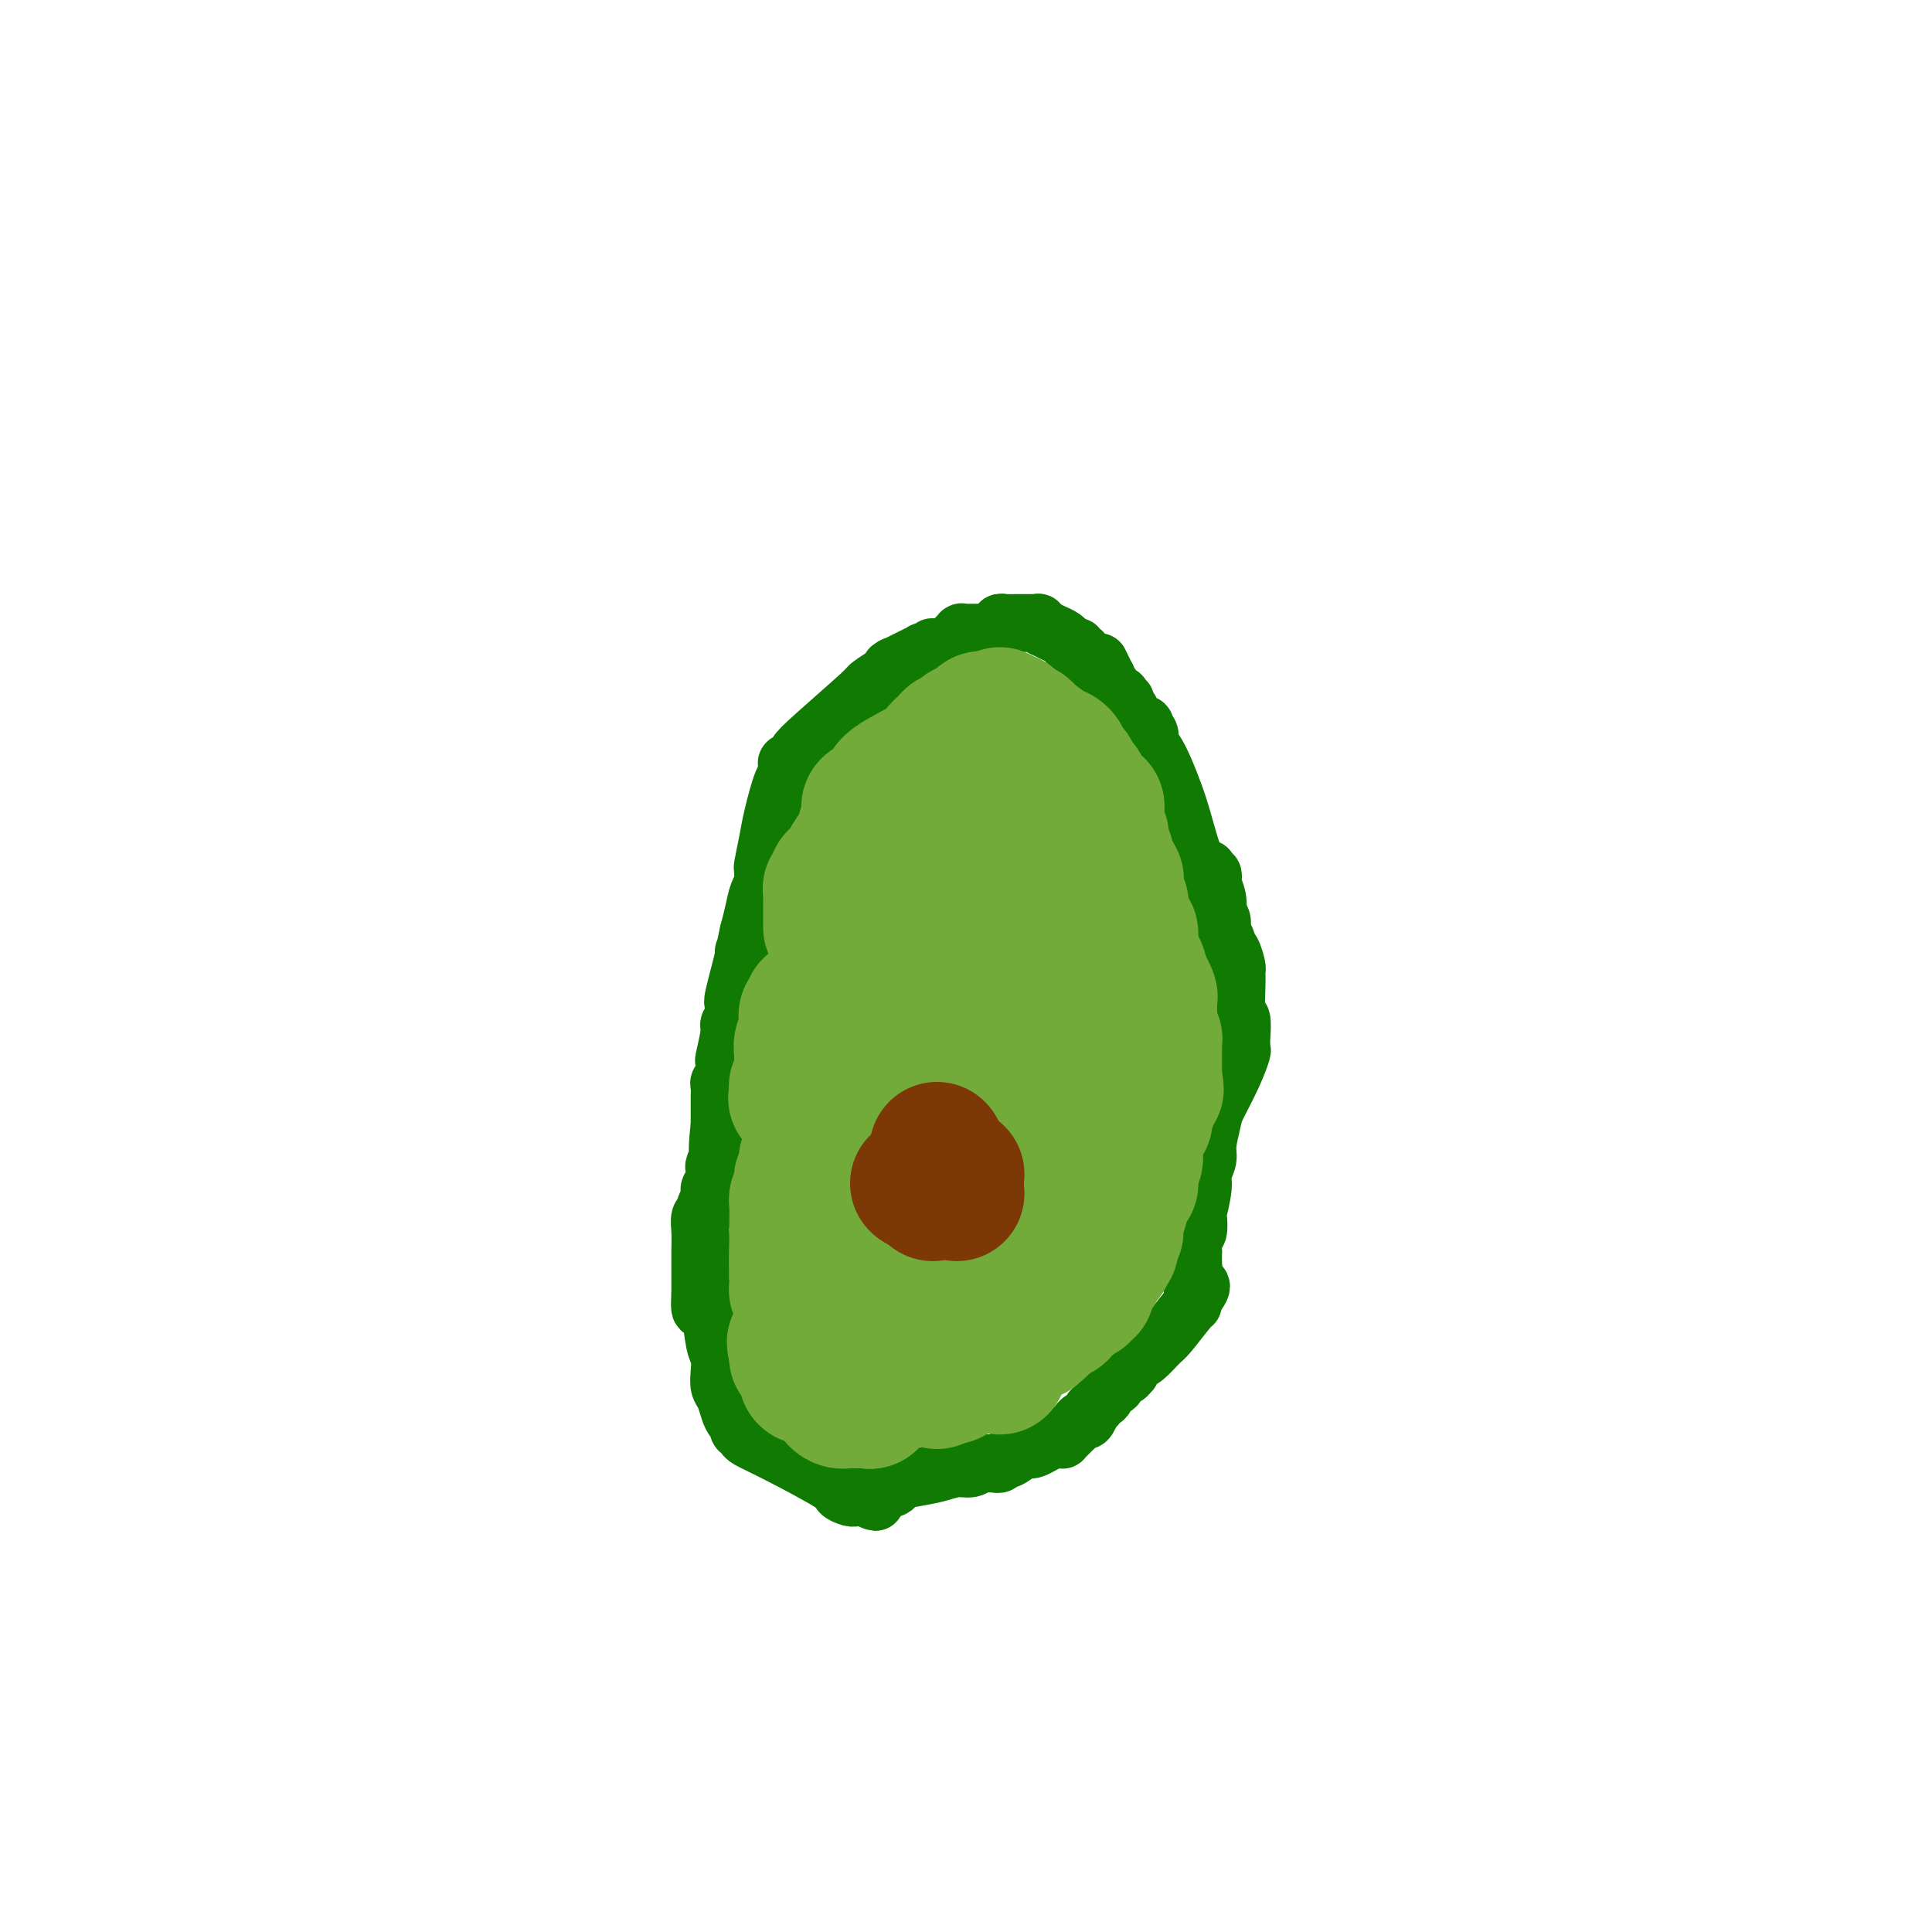 <svg viewBox='0 0 400 400' version='1.1' xmlns='http://www.w3.org/2000/svg' xmlns:xlink='http://www.w3.org/1999/xlink'><g fill='none' stroke='#107A03' stroke-width='12' stroke-linecap='round' stroke-linejoin='round'><path d='M193,134c-0.292,0.414 -0.584,0.828 -1,1c-0.416,0.172 -0.954,0.102 -1,0c-0.046,-0.102 0.402,-0.234 0,0c-0.402,0.234 -1.654,0.836 -2,1c-0.346,0.164 0.215,-0.110 0,0c-0.215,0.110 -1.204,0.603 -2,1c-0.796,0.397 -1.398,0.699 -2,1'/><path d='M185,138c-1.239,0.615 -0.336,0.152 0,0c0.336,-0.152 0.107,0.005 0,0c-0.107,-0.005 -0.091,-0.173 0,0c0.091,0.173 0.257,0.685 0,1c-0.257,0.315 -0.938,0.431 -2,1c-1.062,0.569 -2.504,1.591 -3,2c-0.496,0.409 -0.046,0.204 -2,2c-1.954,1.796 -6.312,5.591 -9,8c-2.688,2.409 -3.705,3.430 -4,4c-0.295,0.570 0.131,0.688 0,1c-0.131,0.312 -0.820,0.819 -1,1c-0.180,0.181 0.148,0.037 0,0c-0.148,-0.037 -0.771,0.033 -1,0c-0.229,-0.033 -0.063,-0.169 0,0c0.063,0.169 0.024,0.642 0,1c-0.024,0.358 -0.034,0.600 0,1c0.034,0.400 0.110,0.959 0,1c-0.110,0.041 -0.408,-0.435 -1,1c-0.592,1.435 -1.479,4.780 -2,7c-0.521,2.220 -0.675,3.313 -1,5c-0.325,1.687 -0.819,3.968 -1,5c-0.181,1.032 -0.048,0.816 0,1c0.048,0.184 0.013,0.766 0,1c-0.013,0.234 -0.003,0.118 0,0c0.003,-0.118 -0.002,-0.237 0,0c0.002,0.237 0.012,0.832 0,1c-0.012,0.168 -0.045,-0.090 0,0c0.045,0.090 0.167,0.529 0,1c-0.167,0.471 -0.622,0.973 -1,2c-0.378,1.027 -0.679,2.579 -1,4c-0.321,1.421 -0.660,2.710 -1,4'/><path d='M155,193c-1.256,5.617 -0.397,2.161 0,1c0.397,-1.161 0.331,-0.026 0,1c-0.331,1.026 -0.926,1.943 -1,2c-0.074,0.057 0.372,-0.746 0,1c-0.372,1.746 -1.563,6.040 -2,8c-0.437,1.960 -0.121,1.586 0,2c0.121,0.414 0.048,1.616 0,2c-0.048,0.384 -0.069,-0.051 0,0c0.069,0.051 0.229,0.586 0,1c-0.229,0.414 -0.846,0.707 -1,1c-0.154,0.293 0.155,0.586 0,2c-0.155,1.414 -0.774,3.947 -1,5c-0.226,1.053 -0.060,0.625 0,1c0.060,0.375 0.012,1.554 0,2c-0.012,0.446 0.011,0.160 0,0c-0.011,-0.160 -0.055,-0.194 0,0c0.055,0.194 0.211,0.616 0,1c-0.211,0.384 -0.789,0.730 -1,1c-0.211,0.270 -0.057,0.465 0,1c0.057,0.535 0.015,1.411 0,2c-0.015,0.589 -0.004,0.890 0,1c0.004,0.110 0.001,0.028 0,0c-0.001,-0.028 -0.000,-0.004 0,0c0.000,0.004 0.000,-0.013 0,0c-0.000,0.013 -0.000,0.058 0,0c0.000,-0.058 0.000,-0.217 0,0c-0.000,0.217 -0.000,0.811 0,1c0.000,0.189 0.000,-0.026 0,0c-0.000,0.026 -0.000,0.293 0,1c0.000,0.707 0.000,1.853 0,3'/><path d='M149,233c-0.868,7.437 -0.037,6.031 0,6c0.037,-0.031 -0.721,1.314 -1,2c-0.279,0.686 -0.078,0.713 0,1c0.078,0.287 0.035,0.834 0,1c-0.035,0.166 -0.062,-0.047 0,0c0.062,0.047 0.213,0.356 0,1c-0.213,0.644 -0.789,1.623 -1,2c-0.211,0.377 -0.057,0.153 0,0c0.057,-0.153 0.015,-0.233 0,0c-0.015,0.233 -0.004,0.780 0,1c0.004,0.220 0.001,0.112 0,0c-0.001,-0.112 0.001,-0.228 0,0c-0.001,0.228 -0.004,0.800 0,1c0.004,0.200 0.016,0.029 0,0c-0.016,-0.029 -0.061,0.085 0,0c0.061,-0.085 0.226,-0.368 0,0c-0.226,0.368 -0.845,1.388 -1,2c-0.155,0.612 0.155,0.817 0,1c-0.155,0.183 -0.774,0.345 -1,1c-0.226,0.655 -0.061,1.803 0,3c0.061,1.197 0.016,2.444 0,4c-0.016,1.556 -0.004,3.421 0,4c0.004,0.579 0.001,-0.129 0,0c-0.001,0.129 -0.000,1.097 0,2c0.000,0.903 0.000,1.743 0,2c-0.000,0.257 -0.000,-0.069 0,0c0.000,0.069 0.000,0.535 0,1'/><path d='M145,268c-0.379,5.589 0.673,2.063 1,1c0.327,-1.063 -0.070,0.337 0,1c0.070,0.663 0.606,0.590 1,2c0.394,1.410 0.644,4.302 1,6c0.356,1.698 0.816,2.202 1,3c0.184,0.798 0.090,1.891 0,3c-0.090,1.109 -0.178,2.234 0,3c0.178,0.766 0.622,1.172 1,2c0.378,0.828 0.690,2.077 1,3c0.310,0.923 0.619,1.519 1,2c0.381,0.481 0.834,0.847 1,1c0.166,0.153 0.045,0.094 0,0c-0.045,-0.094 -0.013,-0.222 0,0c0.013,0.222 0.007,0.795 0,1c-0.007,0.205 -0.015,0.043 0,0c0.015,-0.043 0.055,0.033 0,0c-0.055,-0.033 -0.203,-0.174 0,0c0.203,0.174 0.756,0.662 1,1c0.244,0.338 0.177,0.525 1,1c0.823,0.475 2.536,1.238 6,3c3.464,1.762 8.678,4.525 11,6c2.322,1.475 1.750,1.663 2,2c0.250,0.337 1.321,0.822 2,1c0.679,0.178 0.967,0.048 1,0c0.033,-0.048 -0.188,-0.013 0,0c0.188,0.013 0.786,0.003 1,0c0.214,-0.003 0.043,-0.001 0,0c-0.043,0.001 0.040,0.000 0,0c-0.040,-0.000 -0.203,-0.000 0,0c0.203,0.000 0.772,0.000 1,0c0.228,-0.000 0.114,-0.000 0,0'/><path d='M179,310c3.935,1.855 1.773,0.494 1,0c-0.773,-0.494 -0.157,-0.121 0,0c0.157,0.121 -0.147,-0.009 0,0c0.147,0.009 0.744,0.157 1,0c0.256,-0.157 0.171,-0.619 1,-1c0.829,-0.381 2.570,-0.680 3,-1c0.430,-0.320 -0.453,-0.659 0,-1c0.453,-0.341 2.243,-0.684 4,-1c1.757,-0.316 3.483,-0.607 5,-1c1.517,-0.393 2.826,-0.890 4,-1c1.174,-0.110 2.212,0.168 3,0c0.788,-0.168 1.325,-0.781 2,-1c0.675,-0.219 1.488,-0.042 2,0c0.512,0.042 0.722,-0.049 1,0c0.278,0.049 0.624,0.237 1,0c0.376,-0.237 0.783,-0.900 1,-1c0.217,-0.100 0.246,0.363 1,0c0.754,-0.363 2.233,-1.551 3,-2c0.767,-0.449 0.821,-0.159 1,0c0.179,0.159 0.483,0.186 1,0c0.517,-0.186 1.248,-0.585 2,-1c0.752,-0.415 1.525,-0.846 2,-1c0.475,-0.154 0.652,-0.030 1,0c0.348,0.030 0.867,-0.033 1,0c0.133,0.033 -0.119,0.162 0,0c0.119,-0.162 0.609,-0.616 1,-1c0.391,-0.384 0.682,-0.697 1,-1c0.318,-0.303 0.663,-0.597 1,-1c0.337,-0.403 0.668,-0.916 1,-1c0.332,-0.084 0.666,0.262 1,0c0.334,-0.262 0.667,-1.131 1,-2'/><path d='M226,292c1.262,-1.101 0.915,-0.853 1,-1c0.085,-0.147 0.600,-0.688 1,-1c0.400,-0.312 0.684,-0.394 1,-1c0.316,-0.606 0.663,-1.736 1,-2c0.337,-0.264 0.665,0.336 1,0c0.335,-0.336 0.678,-1.610 1,-2c0.322,-0.390 0.625,0.102 1,0c0.375,-0.102 0.823,-0.799 1,-1c0.177,-0.201 0.082,0.093 0,0c-0.082,-0.093 -0.151,-0.574 0,-1c0.151,-0.426 0.524,-0.798 1,-1c0.476,-0.202 1.056,-0.236 2,-1c0.944,-0.764 2.253,-2.260 3,-3c0.747,-0.740 0.932,-0.724 2,-2c1.068,-1.276 3.018,-3.844 4,-5c0.982,-1.156 0.995,-0.902 1,-1c0.005,-0.098 0.003,-0.549 0,-1'/><path d='M247,269c3.249,-4.052 0.871,-2.681 0,-3c-0.871,-0.319 -0.233,-2.329 0,-3c0.233,-0.671 0.063,-0.005 0,0c-0.063,0.005 -0.018,-0.651 0,-1c0.018,-0.349 0.008,-0.392 0,-1c-0.008,-0.608 -0.016,-1.782 0,-2c0.016,-0.218 0.056,0.520 0,0c-0.056,-0.520 -0.207,-2.300 0,-3c0.207,-0.700 0.772,-0.322 1,-1c0.228,-0.678 0.118,-2.412 0,-3c-0.118,-0.588 -0.243,-0.031 0,-1c0.243,-0.969 0.853,-3.464 1,-5c0.147,-1.536 -0.170,-2.113 0,-3c0.170,-0.887 0.825,-2.084 1,-3c0.175,-0.916 -0.131,-1.552 0,-3c0.131,-1.448 0.701,-3.708 1,-5c0.299,-1.292 0.329,-1.618 1,-3c0.671,-1.382 1.985,-3.822 3,-6c1.015,-2.178 1.732,-4.095 2,-5c0.268,-0.905 0.086,-0.798 0,-1c-0.086,-0.202 -0.076,-0.713 0,-2c0.076,-1.287 0.217,-3.351 0,-4c-0.217,-0.649 -0.793,0.117 -1,-1c-0.207,-1.117 -0.045,-4.117 0,-6c0.045,-1.883 -0.026,-2.650 0,-3c0.026,-0.350 0.148,-0.282 0,-1c-0.148,-0.718 -0.565,-2.224 -1,-3c-0.435,-0.776 -0.886,-0.824 -1,-1c-0.114,-0.176 0.110,-0.479 0,-1c-0.110,-0.521 -0.555,-1.261 -1,-2'/><path d='M253,193c-0.559,-4.266 0.043,-2.432 0,-2c-0.043,0.432 -0.730,-0.538 -1,-1c-0.270,-0.462 -0.124,-0.415 0,-1c0.124,-0.585 0.226,-1.802 0,-3c-0.226,-1.198 -0.779,-2.377 -1,-3c-0.221,-0.623 -0.111,-0.689 0,-1c0.111,-0.311 0.223,-0.867 0,-1c-0.223,-0.133 -0.781,0.158 -1,0c-0.219,-0.158 -0.100,-0.766 0,-1c0.100,-0.234 0.181,-0.094 0,0c-0.181,0.094 -0.626,0.141 -1,0c-0.374,-0.141 -0.678,-0.469 -1,-1c-0.322,-0.531 -0.661,-1.266 -1,-2'/><path d='M247,177c-1.399,-4.175 -1.895,-6.611 -3,-10c-1.105,-3.389 -2.818,-7.730 -4,-10c-1.182,-2.270 -1.832,-2.468 -2,-3c-0.168,-0.532 0.147,-1.396 0,-2c-0.147,-0.604 -0.757,-0.946 -1,-1c-0.243,-0.054 -0.118,0.181 0,0c0.118,-0.181 0.229,-0.780 0,-1c-0.229,-0.220 -0.797,-0.063 -1,0c-0.203,0.063 -0.039,0.031 0,0c0.039,-0.031 -0.046,-0.060 0,0c0.046,0.060 0.223,0.208 0,0c-0.223,-0.208 -0.845,-0.773 -1,-1c-0.155,-0.227 0.156,-0.116 0,0c-0.156,0.116 -0.778,0.239 -1,0c-0.222,-0.239 -0.044,-0.839 0,-1c0.044,-0.161 -0.044,0.115 0,0c0.044,-0.115 0.222,-0.623 0,-1c-0.222,-0.377 -0.843,-0.623 -1,-1c-0.157,-0.377 0.150,-0.886 0,-1c-0.150,-0.114 -0.758,0.165 -1,0c-0.242,-0.165 -0.118,-0.775 0,-1c0.118,-0.225 0.229,-0.064 0,0c-0.229,0.064 -0.797,0.032 -1,0c-0.203,-0.032 -0.041,-0.065 0,0c0.041,0.065 -0.041,0.229 0,0c0.041,-0.229 0.203,-0.849 0,-1c-0.203,-0.151 -0.773,0.167 -1,0c-0.227,-0.167 -0.112,-0.818 0,-1c0.112,-0.182 0.223,0.105 0,0c-0.223,-0.105 -0.778,-0.601 -1,-1c-0.222,-0.399 -0.111,-0.699 0,-1'/><path d='M229,140c-2.786,-5.725 -0.750,-1.538 0,0c0.750,1.538 0.215,0.426 0,0c-0.215,-0.426 -0.109,-0.166 0,0c0.109,0.166 0.222,0.237 0,0c-0.222,-0.237 -0.777,-0.781 -1,-1c-0.223,-0.219 -0.113,-0.111 0,0c0.113,0.111 0.227,0.227 0,0c-0.227,-0.227 -0.797,-0.797 -1,-1c-0.203,-0.203 -0.040,-0.040 0,0c0.040,0.040 -0.042,-0.042 0,0c0.042,0.042 0.208,0.208 0,0c-0.208,-0.208 -0.792,-0.792 -1,-1c-0.208,-0.208 -0.042,-0.042 0,0c0.042,0.042 -0.041,-0.041 0,0c0.041,0.041 0.207,0.207 0,0c-0.207,-0.207 -0.788,-0.788 -1,-1c-0.212,-0.212 -0.057,-0.057 0,0c0.057,0.057 0.015,0.015 0,0c-0.015,-0.015 -0.003,-0.004 0,0c0.003,0.004 -0.003,0.002 0,0c0.003,-0.002 0.015,-0.005 0,0c-0.015,0.005 -0.055,0.016 0,0c0.055,-0.016 0.207,-0.061 0,0c-0.207,0.061 -0.772,0.227 -1,0c-0.228,-0.227 -0.117,-0.845 0,-1c0.117,-0.155 0.242,0.155 0,0c-0.242,-0.155 -0.849,-0.773 -1,-1c-0.151,-0.227 0.155,-0.061 0,0c-0.155,0.061 -0.773,0.016 -1,0c-0.227,-0.016 -0.065,-0.005 0,0c0.065,0.005 0.032,0.002 0,0'/><path d='M222,134c-1.272,-1.106 -0.953,-0.870 -1,-1c-0.047,-0.130 -0.462,-0.627 -1,-1c-0.538,-0.373 -1.201,-0.622 -2,-1c-0.799,-0.378 -1.735,-0.886 -2,-1c-0.265,-0.114 0.140,0.166 0,0c-0.140,-0.166 -0.826,-0.776 -1,-1c-0.174,-0.224 0.165,-0.060 0,0c-0.165,0.060 -0.832,0.016 -1,0c-0.168,-0.016 0.165,-0.004 0,0c-0.165,0.004 -0.828,0.001 -1,0c-0.172,-0.001 0.147,-0.000 0,0c-0.147,0.000 -0.761,0.000 -1,0c-0.239,-0.000 -0.102,-0.000 0,0c0.102,0.000 0.168,-0.000 0,0c-0.168,0.000 -0.570,0.000 -1,0c-0.430,-0.000 -0.890,-0.001 -1,0c-0.110,0.001 0.128,0.004 0,0c-0.128,-0.004 -0.623,-0.015 -1,0c-0.377,0.015 -0.637,0.057 -1,0c-0.363,-0.057 -0.828,-0.212 -1,0c-0.172,0.212 -0.050,0.793 0,1c0.050,0.207 0.028,0.041 0,0c-0.028,-0.041 -0.060,0.041 0,0c0.060,-0.041 0.213,-0.207 0,0c-0.213,0.207 -0.793,0.788 -1,1c-0.207,0.212 -0.042,0.057 0,0c0.042,-0.057 -0.040,-0.015 0,0c0.040,0.015 0.203,0.004 0,0c-0.203,-0.004 -0.772,-0.001 -1,0c-0.228,0.001 -0.114,0.001 0,0'/><path d='M205,131c-1.173,0.309 -0.104,0.083 0,0c0.104,-0.083 -0.757,-0.022 -1,0c-0.243,0.022 0.132,0.006 0,0c-0.132,-0.006 -0.771,-0.002 -1,0c-0.229,0.002 -0.048,0.000 0,0c0.048,-0.000 -0.039,-0.000 0,0c0.039,0.000 0.203,0.000 0,0c-0.203,-0.000 -0.772,-0.000 -1,0c-0.228,0.000 -0.114,0.000 0,0c0.114,-0.000 0.228,-0.000 0,0c-0.228,0.000 -0.797,0.000 -1,0c-0.203,-0.000 -0.040,-0.000 0,0c0.040,0.000 -0.042,0.000 0,0c0.042,-0.000 0.208,-0.000 0,0c-0.208,0.000 -0.792,0.000 -1,0c-0.208,-0.000 -0.042,-0.000 0,0c0.042,0.000 -0.042,0.000 0,0c0.042,-0.000 0.208,-0.001 0,0c-0.208,0.001 -0.792,0.004 -1,0c-0.208,-0.004 -0.042,-0.015 0,0c0.042,0.015 -0.041,0.057 0,0c0.041,-0.057 0.207,-0.211 0,0c-0.207,0.211 -0.788,0.789 -1,1c-0.212,0.211 -0.057,0.057 0,0c0.057,-0.057 0.015,-0.015 0,0c-0.015,0.015 -0.004,0.004 0,0c0.004,-0.004 0.002,-0.002 0,0'/></g>
<g fill='none' stroke='#73AB3A' stroke-width='28' stroke-linecap='round' stroke-linejoin='round'><path d='M180,290c0.000,0.000 0.100,0.100 0.1,0.1'/><path d='M180.1,290.1c-0.023,-0.007 -0.132,-0.075 -0.1,-0.1c0.032,-0.025 0.204,-0.007 0,0c-0.204,0.007 -0.786,0.002 -1,0c-0.214,-0.002 -0.061,-0.000 0,0c0.061,0.000 0.031,0.000 0,0c-0.031,-0.000 -0.061,-0.000 0,0c0.061,0.000 0.214,0.000 0,0c-0.214,-0.000 -0.793,-0.000 -1,0c-0.207,0.000 -0.040,0.000 0,0c0.040,-0.000 -0.046,-0.000 0,0c0.046,0.000 0.222,0.000 0,0c-0.222,-0.000 -0.844,-0.000 -1,0c-0.156,0.000 0.154,0.000 0,0c-0.154,-0.000 -0.773,-0.000 -1,0c-0.227,0.000 -0.061,0.000 0,0c0.061,-0.000 0.017,-0.000 0,0c-0.017,0.000 -0.009,0.000 0,0c0.009,-0.000 0.017,-0.000 0,0c-0.017,0.000 -0.060,0.001 0,0c0.060,-0.001 0.222,-0.003 0,0c-0.222,0.003 -0.829,0.011 -1,0c-0.171,-0.011 0.094,-0.041 0,0c-0.094,0.041 -0.547,0.154 -1,0c-0.453,-0.154 -0.906,-0.576 -1,-1c-0.094,-0.424 0.171,-0.849 0,-1c-0.171,-0.151 -0.778,-0.026 -1,0c-0.222,0.026 -0.060,-0.045 0,0c0.060,0.045 0.016,0.208 0,0c-0.016,-0.208 -0.004,-0.787 0,-1c0.004,-0.213 0.001,-0.061 0,0c-0.001,0.061 -0.001,0.030 0,0'/><path d='M172,287c-1.192,-0.496 -0.121,-0.184 0,0c0.121,0.184 -0.707,0.242 -1,0c-0.293,-0.242 -0.051,-0.783 0,-1c0.051,-0.217 -0.091,-0.111 0,0c0.091,0.111 0.413,0.226 0,0c-0.413,-0.226 -1.561,-0.793 -2,-1c-0.439,-0.207 -0.171,-0.056 0,0c0.171,0.056 0.243,0.015 0,0c-0.243,-0.015 -0.801,-0.004 -1,0c-0.199,0.004 -0.039,0.001 0,0c0.039,-0.001 -0.042,0.001 0,0c0.042,-0.001 0.207,-0.004 0,0c-0.207,0.004 -0.788,0.015 -1,0c-0.212,-0.015 -0.057,-0.056 0,0c0.057,0.056 0.015,0.208 0,0c-0.015,-0.208 -0.003,-0.777 0,-1c0.003,-0.223 -0.003,-0.098 0,0c0.003,0.098 0.015,0.171 0,0c-0.015,-0.171 -0.056,-0.586 0,-1c0.056,-0.414 0.211,-0.829 0,-1c-0.211,-0.171 -0.788,-0.099 -1,0c-0.212,0.099 -0.061,0.224 0,0c0.061,-0.224 0.030,-0.796 0,-1c-0.030,-0.204 -0.061,-0.041 0,0c0.061,0.041 0.212,-0.041 0,0c-0.212,0.041 -0.789,0.204 -1,0c-0.211,-0.204 -0.057,-0.776 0,-1c0.057,-0.224 0.015,-0.099 0,0c-0.015,0.099 -0.004,0.171 0,0c0.004,-0.171 0.002,-0.586 0,-1'/><path d='M165,279c-1.067,-1.475 -0.233,-1.164 0,-1c0.233,0.164 -0.135,0.181 0,0c0.135,-0.181 0.772,-0.559 1,-1c0.228,-0.441 0.047,-0.945 0,-1c-0.047,-0.055 0.040,0.339 0,0c-0.040,-0.339 -0.207,-1.412 0,-2c0.207,-0.588 0.787,-0.693 1,-1c0.213,-0.307 0.057,-0.818 0,-1c-0.057,-0.182 -0.015,-0.035 0,0c0.015,0.035 0.004,-0.044 0,0c-0.004,0.044 -0.001,0.209 0,0c0.001,-0.209 0.000,-0.792 0,-1c-0.000,-0.208 -0.000,-0.042 0,0c0.000,0.042 0.000,-0.040 0,0c-0.000,0.040 -0.000,0.203 0,0c0.000,-0.203 0.000,-0.771 0,-1c-0.000,-0.229 -0.000,-0.118 0,0c0.000,0.118 0.001,0.242 0,0c-0.001,-0.242 -0.004,-0.849 0,-1c0.004,-0.151 0.015,0.156 0,0c-0.015,-0.156 -0.057,-0.773 0,-1c0.057,-0.227 0.211,-0.065 0,0c-0.211,0.065 -0.788,0.031 -1,0c-0.212,-0.031 -0.061,-0.061 0,0c0.061,0.061 0.030,0.214 0,0c-0.030,-0.214 -0.061,-0.793 0,-1c0.061,-0.207 0.212,-0.042 0,0c-0.212,0.042 -0.789,-0.040 -1,0c-0.211,0.040 -0.057,0.203 0,0c0.057,-0.203 0.016,-0.772 0,-1c-0.016,-0.228 -0.008,-0.114 0,0'/><path d='M165,266c0.000,-2.255 0.000,-1.393 0,-1c0.000,0.393 0.000,0.315 0,0c0.000,-0.315 0.000,-0.869 0,-1c0.000,-0.131 0.000,0.161 0,0c0.000,-0.161 -0.000,-0.776 0,-1c0.000,-0.224 0.000,-0.059 0,0c0.000,0.059 0.000,0.012 0,0c0.000,-0.012 0.000,0.012 0,0c0.000,-0.012 0.000,-0.058 0,0c-0.000,0.058 0.000,0.222 0,0c0.000,-0.222 0.000,-0.829 0,-1c0.000,-0.171 0.000,0.094 0,0c0.000,-0.094 0.000,-0.547 0,-1c0.000,-0.453 0.000,-0.905 0,-1c0.000,-0.095 0.000,0.168 0,0c0.000,-0.168 0.000,-0.767 0,-1c0.000,-0.233 0.000,-0.100 0,0c0.000,0.100 0.000,0.166 0,0c0.000,-0.166 0.000,-0.565 0,-1c0.000,-0.435 0.000,-0.905 0,-1c0.000,-0.095 0.000,0.185 0,0c0.000,-0.185 0.000,-0.834 0,-1c0.000,-0.166 0.000,0.152 0,0c0.000,-0.152 0.000,-0.773 0,-1c0.000,-0.227 0.000,-0.061 0,0c0.000,0.061 0.000,0.017 0,0c0.000,-0.017 0.000,-0.007 0,0c0.000,0.007 0.000,0.012 0,0c0.000,-0.012 0.000,-0.042 0,0c0.000,0.042 0.000,0.155 0,0c0.000,-0.155 0.000,-0.577 0,-1'/><path d='M165,254c0.000,-1.797 0.000,-0.289 0,0c-0.000,0.289 -0.000,-0.640 0,-1c0.000,-0.360 0.000,-0.152 0,0c-0.000,0.152 -0.000,0.247 0,0c0.000,-0.247 0.000,-0.837 0,-1c-0.000,-0.163 -0.000,0.100 0,0c0.000,-0.100 0.000,-0.562 0,-1c-0.000,-0.438 -0.000,-0.854 0,-1c0.000,-0.146 0.000,-0.024 0,0c-0.000,0.024 -0.001,-0.049 0,0c0.001,0.049 0.004,0.219 0,0c-0.004,-0.219 -0.015,-0.828 0,-1c0.015,-0.172 0.057,0.094 0,0c-0.057,-0.094 -0.211,-0.547 0,-1c0.211,-0.453 0.789,-0.906 1,-1c0.211,-0.094 0.057,0.172 0,0c-0.057,-0.172 -0.015,-0.781 0,-1c0.015,-0.219 0.003,-0.048 0,0c-0.003,0.048 0.003,-0.029 0,0c-0.003,0.029 -0.015,0.162 0,0c0.015,-0.162 0.057,-0.618 0,-1c-0.057,-0.382 -0.211,-0.690 0,-1c0.211,-0.310 0.789,-0.623 1,-1c0.211,-0.377 0.057,-0.818 0,-1c-0.057,-0.182 -0.016,-0.104 0,0c0.016,0.104 0.008,0.235 0,0c-0.008,-0.235 -0.016,-0.837 0,-1c0.016,-0.163 0.056,0.111 0,0c-0.056,-0.111 -0.207,-0.607 0,-1c0.207,-0.393 0.774,-0.684 1,-1c0.226,-0.316 0.113,-0.658 0,-1'/><path d='M168,238c0.480,-2.713 0.181,-1.497 0,-1c-0.181,0.497 -0.245,0.274 0,0c0.245,-0.274 0.798,-0.599 1,-1c0.202,-0.401 0.055,-0.878 0,-1c-0.055,-0.122 -0.016,0.112 0,0c0.016,-0.112 0.008,-0.569 0,-1c-0.008,-0.431 -0.016,-0.837 0,-1c0.016,-0.163 0.057,-0.082 0,0c-0.057,0.082 -0.211,0.167 0,0c0.211,-0.167 0.789,-0.585 1,-1c0.211,-0.415 0.057,-0.829 0,-1c-0.057,-0.171 -0.015,-0.101 0,0c0.015,0.101 0.004,0.233 0,0c-0.004,-0.233 -0.001,-0.831 0,-1c0.001,-0.169 0.000,0.090 0,0c-0.000,-0.090 -0.000,-0.531 0,-1c0.000,-0.469 0.000,-0.967 0,-1c-0.000,-0.033 -0.000,0.397 0,0c0.000,-0.397 0.000,-1.622 0,-2c-0.000,-0.378 -0.000,0.091 0,0c0.000,-0.091 0.000,-0.742 0,-1c-0.000,-0.258 -0.000,-0.122 0,0c0.000,0.122 0.000,0.230 0,0c-0.000,-0.230 -0.000,-0.797 0,-1c0.000,-0.203 0.000,-0.041 0,0c-0.000,0.041 -0.000,-0.038 0,0c0.000,0.038 0.000,0.192 0,0c-0.000,-0.192 -0.000,-0.732 0,-1c0.000,-0.268 0.000,-0.264 0,-1c-0.000,-0.736 -0.000,-2.210 0,-3c0.000,-0.790 0.000,-0.895 0,-1'/><path d='M170,218c0.370,-3.050 0.295,-0.673 0,0c-0.295,0.673 -0.811,-0.356 -1,-1c-0.189,-0.644 -0.051,-0.904 0,-1c0.051,-0.096 0.014,-0.030 0,0c-0.014,0.030 -0.004,0.022 0,0c0.004,-0.022 0.001,-0.059 0,0c-0.001,0.059 -0.000,0.213 0,0c0.000,-0.213 0.000,-0.793 0,-1c-0.000,-0.207 -0.000,-0.042 0,0c0.000,0.042 0.000,-0.040 0,0c-0.000,0.040 -0.000,0.203 0,0c0.000,-0.203 0.000,-0.772 0,-1c-0.000,-0.228 -0.000,-0.117 0,0c0.000,0.117 0.000,0.238 0,0c-0.000,-0.238 -0.000,-0.834 0,-1c0.000,-0.166 0.000,0.099 0,0c-0.000,-0.099 -0.000,-0.562 0,-1c0.000,-0.438 0.000,-0.850 0,-1c-0.000,-0.150 -0.000,-0.039 0,0c0.000,0.039 0.000,0.007 0,0c-0.000,-0.007 -0.000,0.012 0,0c0.000,-0.012 0.000,-0.056 0,0c-0.000,0.056 -0.000,0.212 0,0c0.000,-0.212 0.000,-0.793 0,-1c-0.000,-0.207 -0.000,-0.041 0,0c0.000,0.041 0.001,-0.041 0,0c-0.001,0.041 -0.003,0.207 0,0c0.003,-0.207 0.011,-0.788 0,-1c-0.011,-0.212 -0.041,-0.057 0,0c0.041,0.057 0.155,0.016 0,0c-0.155,-0.016 -0.577,-0.008 -1,0'/><path d='M168,209c-0.305,-1.375 -0.068,-0.312 0,0c0.068,0.312 -0.034,-0.127 0,0c0.034,0.127 0.205,0.821 0,1c-0.205,0.179 -0.787,-0.156 -1,0c-0.213,0.156 -0.057,0.802 0,1c0.057,0.198 0.016,-0.053 0,0c-0.016,0.053 -0.008,0.408 0,1c0.008,0.592 0.016,1.419 0,2c-0.016,0.581 -0.057,0.916 0,1c0.057,0.084 0.211,-0.083 0,0c-0.211,0.083 -0.789,0.418 -1,1c-0.211,0.582 -0.057,1.413 0,2c0.057,0.587 0.015,0.932 0,1c-0.015,0.068 -0.004,-0.141 0,0c0.004,0.141 0.001,0.630 0,1c-0.001,0.370 -0.000,0.620 0,1c0.000,0.380 0.000,0.890 0,1c-0.000,0.110 -0.000,-0.181 0,0c0.000,0.181 -0.000,0.833 0,1c0.000,0.167 0.000,-0.153 0,0c-0.000,0.153 -0.000,0.777 0,1c0.000,0.223 0.001,0.046 0,0c-0.001,-0.046 -0.004,0.041 0,0c0.004,-0.041 0.015,-0.208 0,0c-0.015,0.208 -0.057,0.791 0,1c0.057,0.209 0.211,0.042 0,0c-0.211,-0.042 -0.789,0.040 -1,0c-0.211,-0.040 -0.057,-0.203 0,0c0.057,0.203 0.016,0.772 0,1c-0.016,0.228 -0.008,0.114 0,0'/><path d='M165,226c-0.467,2.644 -0.133,0.756 0,0c0.133,-0.756 0.067,-0.378 0,0'/><path d='M165,226c0.000,0.000 0.100,0.100 0.1,0.1'/><path d='M180,169c0.009,0.343 0.018,0.687 0,1c-0.018,0.313 -0.062,0.596 0,1c0.062,0.404 0.229,0.929 0,1c-0.229,0.071 -0.853,-0.311 -1,0c-0.147,0.311 0.182,1.316 0,2c-0.182,0.684 -0.875,1.048 -1,1c-0.125,-0.048 0.317,-0.508 0,0c-0.317,0.508 -1.393,1.983 -2,3c-0.607,1.017 -0.745,1.576 -1,2c-0.255,0.424 -0.628,0.712 -1,1'/><path d='M174,181c-0.867,1.797 -0.035,0.288 0,0c0.035,-0.288 -0.726,0.645 -1,1c-0.274,0.355 -0.059,0.133 0,0c0.059,-0.133 -0.037,-0.176 0,0c0.037,0.176 0.206,0.572 0,1c-0.206,0.428 -0.787,0.888 -1,1c-0.213,0.112 -0.057,-0.124 0,0c0.057,0.124 0.015,0.606 0,1c-0.015,0.394 -0.004,0.698 0,1c0.004,0.302 0.001,0.603 0,1c-0.001,0.397 -0.000,0.890 0,1c0.000,0.110 0.000,-0.164 0,0c-0.000,0.164 -0.000,0.765 0,1c0.000,0.235 0.000,0.105 0,0c-0.000,-0.105 -0.000,-0.186 0,0c0.000,0.186 0.000,0.638 0,1c-0.000,0.362 -0.000,0.633 0,1c0.000,0.367 0.000,0.830 0,1c-0.000,0.170 -0.000,0.046 0,0c0.000,-0.046 0.000,-0.013 0,0c-0.000,0.013 -0.000,0.007 0,0'/><path d='M204,149c0.098,0.062 0.195,0.125 0,0c-0.195,-0.125 -0.683,-0.436 -1,0c-0.317,0.436 -0.463,1.619 -1,2c-0.537,0.381 -1.464,-0.042 -2,0c-0.536,0.042 -0.680,0.547 -1,1c-0.320,0.453 -0.817,0.853 -1,1c-0.183,0.147 -0.052,0.042 0,0c0.052,-0.042 0.026,-0.021 0,0'/><path d='M198,153c-0.867,0.615 -0.036,0.151 0,0c0.036,-0.151 -0.724,0.010 -1,0c-0.276,-0.010 -0.067,-0.192 0,0c0.067,0.192 -0.007,0.759 0,1c0.007,0.241 0.095,0.155 0,0c-0.095,-0.155 -0.375,-0.379 -1,0c-0.625,0.379 -1.597,1.359 -2,2c-0.403,0.641 -0.238,0.941 -2,2c-1.762,1.059 -5.452,2.876 -7,4c-1.548,1.124 -0.954,1.555 -1,2c-0.046,0.445 -0.730,0.904 -1,1c-0.270,0.096 -0.125,-0.170 0,0c0.125,0.170 0.231,0.777 0,1c-0.231,0.223 -0.798,0.064 -1,0c-0.202,-0.064 -0.040,-0.031 0,0c0.040,0.031 -0.042,0.061 0,0c0.042,-0.061 0.208,-0.212 0,0c-0.208,0.212 -0.792,0.789 -1,1c-0.208,0.211 -0.042,0.056 0,0c0.042,-0.056 -0.041,-0.015 0,0c0.041,0.015 0.207,0.003 0,0c-0.207,-0.003 -0.788,0.003 -1,0c-0.212,-0.003 -0.057,-0.015 0,0c0.057,0.015 0.015,0.057 0,0c-0.015,-0.057 -0.004,-0.211 0,0c0.004,0.211 0.001,0.789 0,1c-0.001,0.211 -0.000,0.057 0,0c0.000,-0.057 0.000,-0.016 0,0c-0.000,0.016 -0.000,0.008 0,0'/><path d='M207,148c-0.083,0.423 -0.167,0.845 0,1c0.167,0.155 0.583,0.042 1,0c0.417,-0.042 0.833,-0.012 1,0c0.167,0.012 0.083,0.006 0,0'/><path d='M209,149c0.281,0.109 -0.016,-0.118 0,0c0.016,0.118 0.347,0.581 1,1c0.653,0.419 1.629,0.795 2,1c0.371,0.205 0.138,0.241 1,1c0.862,0.759 2.819,2.242 4,3c1.181,0.758 1.584,0.792 2,1c0.416,0.208 0.844,0.592 1,1c0.156,0.408 0.041,0.840 0,1c-0.041,0.160 -0.007,0.047 0,0c0.007,-0.047 -0.013,-0.027 0,0c0.013,0.027 0.060,0.063 0,0c-0.060,-0.063 -0.227,-0.224 0,0c0.227,0.224 0.848,0.834 1,1c0.152,0.166 -0.167,-0.111 0,0c0.167,0.111 0.818,0.611 1,1c0.182,0.389 -0.105,0.667 0,1c0.105,0.333 0.601,0.720 1,1c0.399,0.280 0.699,0.454 1,1c0.301,0.546 0.602,1.466 1,2c0.398,0.534 0.891,0.683 1,1c0.109,0.317 -0.167,0.803 0,1c0.167,0.197 0.777,0.106 1,0c0.223,-0.106 0.060,-0.225 0,0c-0.060,0.225 -0.016,0.795 0,1c0.016,0.205 0.004,0.045 0,0c-0.004,-0.045 -0.001,0.026 0,0c0.001,-0.026 0.000,-0.148 0,0c-0.000,0.148 -0.000,0.565 0,1c0.000,0.435 0.000,0.886 0,1c-0.000,0.114 -0.000,-0.110 0,0c0.000,0.110 0.000,0.555 0,1'/><path d='M227,171c1.078,2.179 0.274,0.628 0,0c-0.274,-0.628 -0.017,-0.333 0,0c0.017,0.333 -0.206,0.705 0,1c0.206,0.295 0.840,0.512 1,1c0.160,0.488 -0.154,1.245 0,2c0.154,0.755 0.777,1.508 1,2c0.223,0.492 0.045,0.723 0,1c-0.045,0.277 0.044,0.600 0,1c-0.044,0.400 -0.222,0.877 0,1c0.222,0.123 0.844,-0.106 1,0c0.156,0.106 -0.154,0.549 0,1c0.154,0.451 0.773,0.909 1,1c0.227,0.091 0.061,-0.186 0,0c-0.061,0.186 -0.016,0.835 0,1c0.016,0.165 0.004,-0.153 0,0c-0.004,0.153 -0.001,0.777 0,1c0.001,0.223 0.000,0.045 0,0c-0.000,-0.045 0.000,0.045 0,0c-0.000,-0.045 -0.001,-0.223 0,0c0.001,0.223 0.004,0.848 0,1c-0.004,0.152 -0.015,-0.170 0,0c0.015,0.170 0.057,0.833 0,1c-0.057,0.167 -0.211,-0.162 0,0c0.211,0.162 0.789,0.814 1,1c0.211,0.186 0.057,-0.094 0,0c-0.057,0.094 -0.015,0.561 0,1c0.015,0.439 0.004,0.849 0,1c-0.004,0.151 -0.001,0.043 0,0c0.001,-0.043 0.001,-0.022 0,0'/><path d='M232,189c0.713,2.962 -0.005,1.368 0,1c0.005,-0.368 0.732,0.490 1,1c0.268,0.510 0.075,0.672 0,1c-0.075,0.328 -0.034,0.824 0,1c0.034,0.176 0.062,0.033 0,0c-0.062,-0.033 -0.213,0.044 0,0c0.213,-0.044 0.789,-0.209 1,0c0.211,0.209 0.057,0.792 0,1c-0.057,0.208 -0.015,0.042 0,0c0.015,-0.042 0.004,0.040 0,0c-0.004,-0.040 -0.001,-0.203 0,0c0.001,0.203 0.000,0.772 0,1c-0.000,0.228 -0.000,0.114 0,0'/><path d='M234,196c0.000,0.417 0.000,0.833 0,1c0.000,0.167 0.000,0.083 0,0'/><path d='M234,197c0.167,0.505 0.585,1.268 1,2c0.415,0.732 0.828,1.434 1,2c0.172,0.566 0.102,0.996 0,1c-0.102,0.004 -0.238,-0.417 0,0c0.238,0.417 0.848,1.673 1,2c0.152,0.327 -0.156,-0.276 0,0c0.156,0.276 0.774,1.432 1,2c0.226,0.568 0.061,0.549 0,1c-0.061,0.451 -0.016,1.373 0,2c0.016,0.627 0.003,0.958 0,1c-0.003,0.042 0.003,-0.205 0,0c-0.003,0.205 -0.015,0.863 0,1c0.015,0.137 0.057,-0.248 0,0c-0.057,0.248 -0.211,1.127 0,2c0.211,0.873 0.789,1.739 1,2c0.211,0.261 0.057,-0.084 0,0c-0.057,0.084 -0.015,0.597 0,1c0.015,0.403 0.004,0.697 0,1c-0.004,0.303 -0.001,0.616 0,1c0.001,0.384 0.000,0.839 0,1c-0.000,0.161 -0.000,0.028 0,0c0.000,-0.028 0.000,0.048 0,0c-0.000,-0.048 -0.000,-0.220 0,0c0.000,0.220 0.000,0.833 0,1c-0.000,0.167 -0.000,-0.113 0,0c0.000,0.113 0.000,0.618 0,1c-0.000,0.382 -0.000,0.641 0,1c0.000,0.359 0.000,0.817 0,1c-0.000,0.183 -0.000,0.092 0,0'/><path d='M239,223c0.757,4.267 0.150,1.935 0,1c-0.150,-0.935 0.156,-0.471 0,0c-0.156,0.471 -0.773,0.950 -1,1c-0.227,0.050 -0.065,-0.327 0,0c0.065,0.327 0.031,1.359 0,2c-0.031,0.641 -0.061,0.893 0,1c0.061,0.107 0.212,0.070 0,0c-0.212,-0.070 -0.788,-0.174 -1,0c-0.212,0.174 -0.061,0.625 0,1c0.061,0.375 0.030,0.675 0,1c-0.030,0.325 -0.061,0.676 0,1c0.061,0.324 0.212,0.622 0,1c-0.212,0.378 -0.788,0.837 -1,1c-0.212,0.163 -0.061,0.032 0,0c0.061,-0.032 0.030,0.036 0,0c-0.030,-0.036 -0.061,-0.175 0,0c0.061,0.175 0.214,0.664 0,1c-0.214,0.336 -0.793,0.520 -1,1c-0.207,0.480 -0.041,1.257 0,2c0.041,0.743 -0.041,1.453 0,2c0.041,0.547 0.207,0.931 0,1c-0.207,0.069 -0.788,-0.177 -1,0c-0.212,0.177 -0.057,0.779 0,1c0.057,0.221 0.015,0.063 0,0c-0.015,-0.063 -0.004,-0.031 0,0c0.004,0.031 0.001,0.061 0,0c-0.001,-0.061 -0.000,-0.212 0,0c0.000,0.212 0.000,0.789 0,1c-0.000,0.211 -0.000,0.057 0,0c0.000,-0.057 0.000,-0.016 0,0c-0.000,0.016 -0.000,0.008 0,0'/><path d='M234,242c-0.002,0.339 -0.004,0.678 0,1c0.004,0.322 0.015,0.626 0,1c-0.015,0.374 -0.057,0.818 0,1c0.057,0.182 0.212,0.100 0,0c-0.212,-0.100 -0.793,-0.220 -1,0c-0.207,0.220 -0.041,0.780 0,1c0.041,0.220 -0.042,0.101 0,0c0.042,-0.101 0.208,-0.184 0,0c-0.208,0.184 -0.792,0.633 -1,1c-0.208,0.367 -0.042,0.651 0,1c0.042,0.349 -0.040,0.764 0,1c0.040,0.236 0.203,0.294 0,1c-0.203,0.706 -0.772,2.059 -1,3c-0.228,0.941 -0.114,1.471 0,2'/><path d='M231,255c-0.692,2.117 -0.921,0.911 -1,1c-0.079,0.089 -0.007,1.474 0,2c0.007,0.526 -0.051,0.194 0,0c0.051,-0.194 0.210,-0.249 0,0c-0.210,0.249 -0.787,0.802 -1,1c-0.213,0.198 -0.060,0.042 0,0c0.060,-0.042 0.026,0.030 0,0c-0.026,-0.030 -0.045,-0.162 0,0c0.045,0.162 0.156,0.618 0,1c-0.156,0.382 -0.577,0.690 -1,1c-0.423,0.310 -0.848,0.623 -1,1c-0.152,0.377 -0.030,0.817 0,1c0.030,0.183 -0.031,0.108 0,0c0.031,-0.108 0.153,-0.249 0,0c-0.153,0.249 -0.581,0.889 -1,1c-0.419,0.111 -0.828,-0.306 -1,0c-0.172,0.306 -0.106,1.335 0,2c0.106,0.665 0.254,0.966 0,1c-0.254,0.034 -0.908,-0.197 -1,0c-0.092,0.197 0.378,0.824 0,1c-0.378,0.176 -1.604,-0.097 -2,0c-0.396,0.097 0.037,0.566 0,1c-0.037,0.434 -0.545,0.833 -1,1c-0.455,0.167 -0.856,0.101 -1,0c-0.144,-0.101 -0.031,-0.238 0,0c0.031,0.238 -0.020,0.851 0,1c0.020,0.149 0.110,-0.167 0,0c-0.110,0.167 -0.421,0.818 -1,1c-0.579,0.182 -1.425,-0.105 -2,0c-0.575,0.105 -0.879,0.601 -1,1c-0.121,0.399 -0.061,0.699 0,1'/><path d='M216,274c-1.620,1.099 -1.170,0.347 -1,0c0.170,-0.347 0.059,-0.290 0,0c-0.059,0.290 -0.067,0.814 0,1c0.067,0.186 0.210,0.036 0,0c-0.210,-0.036 -0.774,0.043 -1,0c-0.226,-0.043 -0.113,-0.208 0,0c0.113,0.208 0.228,0.788 0,1c-0.228,0.212 -0.797,0.057 -1,0c-0.203,-0.057 -0.040,-0.015 0,0c0.040,0.015 -0.042,0.004 0,0c0.042,-0.004 0.207,-0.001 0,0c-0.207,0.001 -0.788,0.000 -1,0c-0.212,-0.000 -0.057,-0.000 0,0c0.057,0.000 0.015,0.000 0,0c-0.015,-0.000 -0.004,0.000 0,0c0.004,-0.000 0.002,-0.000 0,0c-0.002,0.000 -0.003,0.000 0,0c0.003,-0.000 0.012,-0.001 0,0c-0.012,0.001 -0.043,0.002 0,0c0.043,-0.002 0.162,-0.007 0,0c-0.162,0.007 -0.604,0.027 -1,0c-0.396,-0.027 -0.748,-0.099 -1,0c-0.252,0.099 -0.406,0.370 -1,1c-0.594,0.630 -1.627,1.619 -2,2c-0.373,0.381 -0.086,0.155 0,0c0.086,-0.155 -0.030,-0.238 0,0c0.030,0.238 0.204,0.799 0,1c-0.204,0.201 -0.787,0.044 -1,0c-0.213,-0.044 -0.057,0.027 0,0c0.057,-0.027 0.016,-0.150 0,0c-0.016,0.150 -0.008,0.575 0,1'/><path d='M206,281c-1.486,1.083 -0.201,0.290 0,0c0.201,-0.290 -0.682,-0.078 -1,0c-0.318,0.078 -0.071,0.021 0,0c0.071,-0.021 -0.032,-0.006 0,0c0.032,0.006 0.201,0.001 0,0c-0.201,-0.001 -0.772,-0.000 -1,0c-0.228,0.000 -0.114,0.000 0,0c0.114,-0.000 0.227,-0.000 0,0c-0.227,0.000 -0.793,0.000 -1,0c-0.207,-0.000 -0.056,-0.000 0,0c0.056,0.000 0.015,0.000 0,0c-0.015,-0.000 -0.004,-0.000 0,0c0.004,0.000 0.002,0.000 0,0c-0.002,-0.000 -0.005,-0.000 0,0c0.005,0.000 0.016,0.000 0,0c-0.016,-0.000 -0.061,-0.000 0,0c0.061,0.000 0.226,0.000 0,0c-0.226,-0.000 -0.844,-0.000 -1,0c-0.156,0.000 0.151,0.000 0,0c-0.151,-0.000 -0.759,-0.000 -1,0c-0.241,0.000 -0.116,0.000 0,0c0.116,-0.000 0.224,-0.000 0,0c-0.224,0.000 -0.778,0.000 -1,0c-0.222,-0.000 -0.112,0.000 0,0c0.112,0.000 0.227,0.000 0,0c-0.227,0.000 -0.796,0.000 -1,0c-0.204,0.000 -0.044,0.000 0,0c0.044,0.000 -0.026,0.000 0,0c0.026,0.000 0.150,0.000 0,0c-0.150,0.000 -0.575,0.000 -1,0'/><path d='M198,281c-1.238,-0.061 -0.332,-0.212 0,0c0.332,0.212 0.089,0.789 0,1c-0.089,0.211 -0.024,0.057 0,0c0.024,-0.057 0.007,-0.015 0,0c-0.007,0.015 -0.006,0.004 0,0c0.006,-0.004 0.016,-0.001 0,0c-0.016,0.001 -0.057,0.000 0,0c0.057,-0.000 0.212,-0.000 0,0c-0.212,0.000 -0.793,0.000 -1,0c-0.207,-0.000 -0.041,0.000 0,0c0.041,-0.000 -0.042,-0.000 0,0c0.042,0.000 0.208,0.000 0,0c-0.208,-0.000 -0.792,-0.001 -1,0c-0.208,0.001 -0.042,0.004 0,0c0.042,-0.004 -0.042,-0.015 0,0c0.042,0.015 0.208,0.057 0,0c-0.208,-0.057 -0.792,-0.211 -1,0c-0.208,0.211 -0.042,0.789 0,1c0.042,0.211 -0.041,0.057 0,0c0.041,-0.057 0.207,-0.015 0,0c-0.207,0.015 -0.788,0.004 -1,0c-0.212,-0.004 -0.057,-0.001 0,0c0.057,0.001 0.015,0.000 0,0c-0.015,-0.000 -0.004,-0.000 0,0c0.004,0.000 0.001,0.000 0,0c-0.001,-0.000 -0.000,-0.000 0,0c0.000,0.000 0.000,0.000 0,0c-0.000,-0.000 -0.000,-0.000 0,0'/><path d='M194,283c-0.619,0.536 -0.166,0.876 0,1c0.166,0.124 0.045,0.033 0,0c-0.045,-0.033 -0.013,-0.010 0,0c0.013,0.010 0.006,0.005 0,0'/><path d='M194,286c0.000,0.000 0.000,-1.000 0,-1'/><path d='M194,285c0.222,-0.155 0.777,-0.042 1,0c0.223,0.042 0.115,0.012 0,0c-0.115,-0.012 -0.237,-0.007 0,0c0.237,0.007 0.834,0.017 1,0c0.166,-0.017 -0.099,-0.061 0,0c0.099,0.061 0.563,0.226 1,0c0.437,-0.226 0.849,-0.844 1,-1c0.151,-0.156 0.043,0.151 0,0c-0.043,-0.151 -0.022,-0.758 0,-1c0.022,-0.242 0.043,-0.117 0,0c-0.043,0.117 -0.151,0.228 0,0c0.151,-0.228 0.562,-0.793 1,-1c0.438,-0.207 0.902,-0.055 1,0c0.098,0.055 -0.171,0.015 0,0c0.171,-0.015 0.782,-0.004 1,0c0.218,0.004 0.045,0.001 0,0c-0.045,-0.001 0.040,-0.000 0,0c-0.040,0.000 -0.203,0.000 0,0c0.203,-0.000 0.772,-0.000 1,0c0.228,0.000 0.114,0.000 0,0c-0.114,-0.000 -0.227,-0.000 0,0c0.227,0.000 0.793,0.000 1,0c0.207,-0.000 0.055,-0.000 0,0c-0.055,0.000 -0.015,0.000 0,0c0.015,-0.000 0.003,-0.000 0,0c-0.003,0.000 0.002,0.000 0,0c-0.002,-0.000 -0.011,-0.000 0,0c0.011,0.000 0.041,0.000 0,0c-0.041,-0.000 -0.155,-0.000 0,0c0.155,0.000 0.577,0.000 1,0'/><path d='M204,282c1.543,-0.464 0.399,-0.124 0,0c-0.399,0.124 -0.054,0.033 0,0c0.054,-0.033 -0.183,-0.009 0,0c0.183,0.009 0.785,0.002 1,0c0.215,-0.002 0.044,-0.001 0,0c-0.044,0.001 0.041,0.000 0,0c-0.041,-0.000 -0.207,-0.000 0,0c0.207,0.000 0.788,0.000 1,0c0.212,-0.000 0.056,-0.000 0,0c-0.056,0.000 -0.011,0.000 0,0c0.011,-0.000 -0.011,-0.000 0,0c0.011,0.000 0.056,0.000 0,0c-0.056,-0.000 -0.211,-0.000 0,0c0.211,0.000 0.789,0.000 1,0c0.211,-0.000 0.057,-0.000 0,0c-0.057,0.000 -0.016,0.000 0,0c0.016,-0.000 0.008,-0.000 0,0'/><path d='M207,282c0.464,-0.000 0.124,-0.000 0,0c-0.124,0.000 -0.033,0.000 0,0c0.033,-0.000 0.009,-0.000 0,0c-0.009,0.000 -0.002,0.000 0,0c0.002,-0.000 0.001,-0.000 0,0c-0.001,0.000 -0.000,0.000 0,0c0.000,-0.000 0.000,-0.001 0,0c-0.000,0.001 -0.000,0.004 0,0c0.000,-0.004 0.000,-0.015 0,0c-0.000,0.015 -0.000,0.056 0,0c0.000,-0.056 0.000,-0.207 0,0c-0.000,0.207 -0.000,0.774 0,1c0.000,0.226 0.000,0.113 0,0'/><path d='M194,267c0.000,0.000 -1.000,-1.000 -1,-1'/><path d='M193,266c-0.353,-0.819 -0.736,-2.367 -1,-3c-0.264,-0.633 -0.411,-0.351 -1,-1c-0.589,-0.649 -1.621,-2.228 -2,-3c-0.379,-0.772 -0.105,-0.738 0,-1c0.105,-0.262 0.042,-0.819 0,-1c-0.042,-0.181 -0.064,0.014 0,0c0.064,-0.014 0.213,-0.238 0,-1c-0.213,-0.762 -0.789,-2.062 -1,-3c-0.211,-0.938 -0.056,-1.513 0,-3c0.056,-1.487 0.015,-3.887 0,-5c-0.015,-1.113 -0.004,-0.939 0,-1c0.004,-0.061 0.001,-0.356 0,-1c-0.001,-0.644 -0.001,-1.636 0,-2c0.001,-0.364 0.004,-0.098 0,0c-0.004,0.098 -0.015,0.030 0,0c0.015,-0.030 0.057,-0.021 0,0c-0.057,0.021 -0.211,0.055 0,0c0.211,-0.055 0.789,-0.198 1,0c0.211,0.198 0.056,0.739 0,1c-0.056,0.261 -0.012,0.243 0,1c0.012,0.757 -0.008,2.291 0,3c0.008,0.709 0.044,0.595 0,1c-0.044,0.405 -0.166,1.331 0,2c0.166,0.669 0.622,1.083 1,2c0.378,0.917 0.679,2.339 1,3c0.321,0.661 0.663,0.563 1,1c0.337,0.437 0.668,1.411 1,2c0.332,0.589 0.666,0.795 1,1'/><path d='M194,258c0.929,2.869 0.253,1.542 0,1c-0.253,-0.542 -0.082,-0.299 0,0c0.082,0.299 0.074,0.654 0,1c-0.074,0.346 -0.215,0.683 0,1c0.215,0.317 0.786,0.615 1,1c0.214,0.385 0.071,0.858 0,1c-0.071,0.142 -0.071,-0.045 0,0c0.071,0.045 0.211,0.324 0,1c-0.211,0.676 -0.775,1.749 -1,2c-0.225,0.251 -0.112,-0.321 0,0c0.112,0.321 0.222,1.536 0,2c-0.222,0.464 -0.776,0.176 -1,0c-0.224,-0.176 -0.117,-0.240 0,0c0.117,0.240 0.243,0.785 0,1c-0.243,0.215 -0.854,0.100 -1,0c-0.146,-0.100 0.172,-0.184 0,0c-0.172,0.184 -0.834,0.638 -1,1c-0.166,0.362 0.166,0.633 0,1c-0.166,0.367 -0.829,0.830 -1,1c-0.171,0.170 0.151,0.045 0,0c-0.151,-0.045 -0.776,-0.012 -1,0c-0.224,0.012 -0.046,0.004 0,0c0.046,-0.004 -0.040,-0.002 0,0c0.040,0.002 0.207,0.004 0,0c-0.207,-0.004 -0.787,-0.015 -1,0c-0.213,0.015 -0.060,0.057 0,0c0.060,-0.057 0.026,-0.211 0,0c-0.026,0.211 -0.046,0.788 0,1c0.046,0.212 0.156,0.061 0,0c-0.156,-0.061 -0.578,-0.030 -1,0'/><path d='M187,273c-1.077,0.753 -0.271,0.136 0,0c0.271,-0.136 0.005,0.209 0,0c-0.005,-0.209 0.251,-0.971 0,-1c-0.251,-0.029 -1.010,0.676 -1,0c0.010,-0.676 0.787,-2.734 1,-4c0.213,-1.266 -0.139,-1.740 0,-3c0.139,-1.260 0.769,-3.307 1,-4c0.231,-0.693 0.062,-0.031 0,-2c-0.062,-1.969 -0.015,-6.569 0,-9c0.015,-2.431 0.000,-2.693 0,-3c-0.000,-0.307 0.014,-0.660 0,-1c-0.014,-0.340 -0.057,-0.666 0,-1c0.057,-0.334 0.212,-0.674 0,-1c-0.212,-0.326 -0.793,-0.637 -1,-1c-0.207,-0.363 -0.041,-0.780 0,-1c0.041,-0.220 -0.041,-0.245 0,-1c0.041,-0.755 0.207,-2.240 0,-3c-0.207,-0.760 -0.787,-0.795 -1,-1c-0.213,-0.205 -0.058,-0.581 0,-1c0.058,-0.419 0.019,-0.883 0,-1c-0.019,-0.117 -0.019,0.111 0,0c0.019,-0.111 0.058,-0.562 0,-1c-0.058,-0.438 -0.212,-0.863 0,-1c0.212,-0.137 0.789,0.016 1,0c0.211,-0.016 0.057,-0.200 0,-1c-0.057,-0.800 -0.015,-2.217 0,-3c0.015,-0.783 0.004,-0.931 0,-1c-0.004,-0.069 -0.001,-0.060 0,0c0.001,0.060 0.000,0.170 0,0c-0.000,-0.170 -0.000,-0.620 0,-1c0.000,-0.380 0.000,-0.690 0,-1'/><path d='M187,226c0.061,-7.671 0.212,-3.350 0,-2c-0.212,1.350 -0.789,-0.272 -1,-1c-0.211,-0.728 -0.055,-0.562 0,-1c0.055,-0.438 0.011,-1.480 0,-2c-0.011,-0.520 0.011,-0.517 0,-1c-0.011,-0.483 -0.056,-1.453 0,-2c0.056,-0.547 0.211,-0.672 0,-1c-0.211,-0.328 -0.789,-0.858 -1,-1c-0.211,-0.142 -0.057,0.103 0,0c0.057,-0.103 0.015,-0.553 0,-1c-0.015,-0.447 -0.004,-0.890 0,-1c0.004,-0.110 0.001,0.114 0,0c-0.001,-0.114 -0.001,-0.565 0,-1c0.001,-0.435 0.004,-0.853 0,-1c-0.004,-0.147 -0.015,-0.023 0,0c0.015,0.023 0.057,-0.055 0,0c-0.057,0.055 -0.211,0.243 0,0c0.211,-0.243 0.789,-0.916 1,-2c0.211,-1.084 0.056,-2.579 0,-3c-0.056,-0.421 -0.011,0.233 0,0c0.011,-0.233 -0.011,-1.353 0,-2c0.011,-0.647 0.055,-0.821 0,-1c-0.055,-0.179 -0.211,-0.363 0,-1c0.211,-0.637 0.788,-1.726 1,-2c0.212,-0.274 0.061,0.269 0,0c-0.061,-0.269 -0.030,-1.350 0,-2c0.030,-0.650 0.061,-0.870 0,-1c-0.061,-0.130 -0.212,-0.169 0,-1c0.212,-0.831 0.788,-2.455 1,-3c0.212,-0.545 0.061,-0.013 0,0c-0.061,0.013 -0.030,-0.494 0,-1'/><path d='M188,192c0.381,-5.443 0.834,-2.050 1,-1c0.166,1.050 0.044,-0.243 0,-1c-0.044,-0.757 -0.012,-0.977 0,-1c0.012,-0.023 0.003,0.152 0,0c-0.003,-0.152 -0.001,-0.630 0,-1c0.001,-0.370 -0.000,-0.634 0,-1c0.000,-0.366 0.002,-0.836 0,-1c-0.002,-0.164 -0.009,-0.022 0,0c0.009,0.022 0.033,-0.075 0,0c-0.033,0.075 -0.124,0.321 0,0c0.124,-0.321 0.463,-1.210 1,-2c0.537,-0.790 1.272,-1.480 2,-3c0.728,-1.520 1.449,-3.870 2,-5c0.551,-1.130 0.932,-1.038 1,-1c0.068,0.038 -0.178,0.024 0,0c0.178,-0.024 0.780,-0.059 1,0c0.220,0.059 0.059,0.212 0,0c-0.059,-0.212 -0.017,-0.789 0,-1c0.017,-0.211 0.009,-0.057 0,0c-0.009,0.057 -0.018,0.015 0,0c0.018,-0.015 0.062,-0.005 0,0c-0.062,0.005 -0.229,0.005 0,0c0.229,-0.005 0.852,-0.016 1,0c0.148,0.016 -0.181,0.060 0,0c0.181,-0.060 0.873,-0.222 1,0c0.127,0.222 -0.312,0.829 0,1c0.312,0.171 1.375,-0.094 3,0c1.625,0.094 3.813,0.547 6,1'/><path d='M207,176c2.603,0.718 3.611,1.512 5,2c1.389,0.488 3.160,0.670 4,1c0.840,0.330 0.748,0.808 1,1c0.252,0.192 0.848,0.098 1,0c0.152,-0.098 -0.141,-0.199 0,0c0.141,0.199 0.714,0.697 1,1c0.286,0.303 0.283,0.409 0,1c-0.283,0.591 -0.847,1.665 -1,2c-0.153,0.335 0.103,-0.069 0,0c-0.103,0.069 -0.567,0.610 -1,1c-0.433,0.390 -0.837,0.630 -1,1c-0.163,0.370 -0.086,0.869 0,1c0.086,0.131 0.182,-0.106 0,0c-0.182,0.106 -0.641,0.554 -1,1c-0.359,0.446 -0.617,0.888 -1,1c-0.383,0.112 -0.890,-0.108 -1,0c-0.110,0.108 0.178,0.542 0,1c-0.178,0.458 -0.821,0.939 -1,1c-0.179,0.061 0.107,-0.297 0,0c-0.107,0.297 -0.607,1.249 -1,2c-0.393,0.751 -0.680,1.300 -1,2c-0.320,0.700 -0.674,1.551 -1,2c-0.326,0.449 -0.623,0.496 -1,1c-0.377,0.504 -0.833,1.465 -1,2c-0.167,0.535 -0.045,0.644 0,1c0.045,0.356 0.012,0.959 0,1c-0.012,0.041 -0.003,-0.481 0,0c0.003,0.481 0.001,1.964 0,3c-0.001,1.036 -0.000,1.625 0,2c0.000,0.375 0.000,0.536 0,1c-0.000,0.464 -0.000,1.232 0,2'/><path d='M207,210c-0.155,1.776 -0.041,0.216 0,0c0.041,-0.216 0.011,0.911 0,2c-0.011,1.089 -0.003,2.140 0,3c0.003,0.860 -0.000,1.530 0,2c0.000,0.470 0.004,0.741 0,1c-0.004,0.259 -0.015,0.507 0,1c0.015,0.493 0.057,1.232 0,2c-0.057,0.768 -0.213,1.567 0,2c0.213,0.433 0.793,0.501 1,1c0.207,0.499 0.040,1.430 0,2c-0.040,0.570 0.048,0.779 0,1c-0.048,0.221 -0.233,0.454 0,1c0.233,0.546 0.885,1.405 1,2c0.115,0.595 -0.305,0.926 0,2c0.305,1.074 1.336,2.891 2,5c0.664,2.109 0.963,4.512 1,6c0.037,1.488 -0.186,2.063 0,3c0.186,0.937 0.782,2.237 1,3c0.218,0.763 0.058,0.989 0,1c-0.058,0.011 -0.016,-0.193 0,0c0.016,0.193 0.004,0.784 0,1c-0.004,0.216 -0.002,0.059 0,0c0.002,-0.059 0.004,-0.020 0,0c-0.004,0.020 -0.015,0.019 0,0c0.015,-0.019 0.056,-0.057 0,0c-0.056,0.057 -0.207,0.208 0,0c0.207,-0.208 0.774,-0.774 1,-1c0.226,-0.226 0.113,-0.113 0,0'/><path d='M214,250c2.338,2.674 4.683,-10.642 6,-17c1.317,-6.358 1.607,-5.760 2,-6c0.393,-0.240 0.890,-1.318 1,-2c0.110,-0.682 -0.167,-0.967 0,-1c0.167,-0.033 0.778,0.184 1,0c0.222,-0.184 0.056,-0.771 0,-1c-0.056,-0.229 -0.001,-0.100 0,0c0.001,0.100 -0.051,0.171 0,0c0.051,-0.171 0.206,-0.585 0,-1c-0.206,-0.415 -0.773,-0.833 -1,-1c-0.227,-0.167 -0.113,-0.084 0,0'/><path d='M223,221c0.000,0.000 0.100,0.100 0.1,0.1'/><path d='M220,214c0.000,0.000 0.100,0.100 0.1,0.1'/></g>
<g fill='none' stroke='#7C3805' stroke-width='28' stroke-linecap='round' stroke-linejoin='round'><path d='M194,240c0.000,0.000 0.100,0.100 0.1,0.1'/><path d='M193,247c0.000,0.000 0.100,0.100 0.1,0.1'/><path d='M198,243c0.000,0.000 0.100,0.100 0.1,0.1'/><path d='M198,247c0.000,0.000 0.100,0.100 0.1,0.1'/><path d='M194,238c0.000,0.000 0.100,0.100 0.1,0.1'/><path d='M190,245c0.000,0.000 0.100,0.100 0.1,0.1'/></g>
</svg>